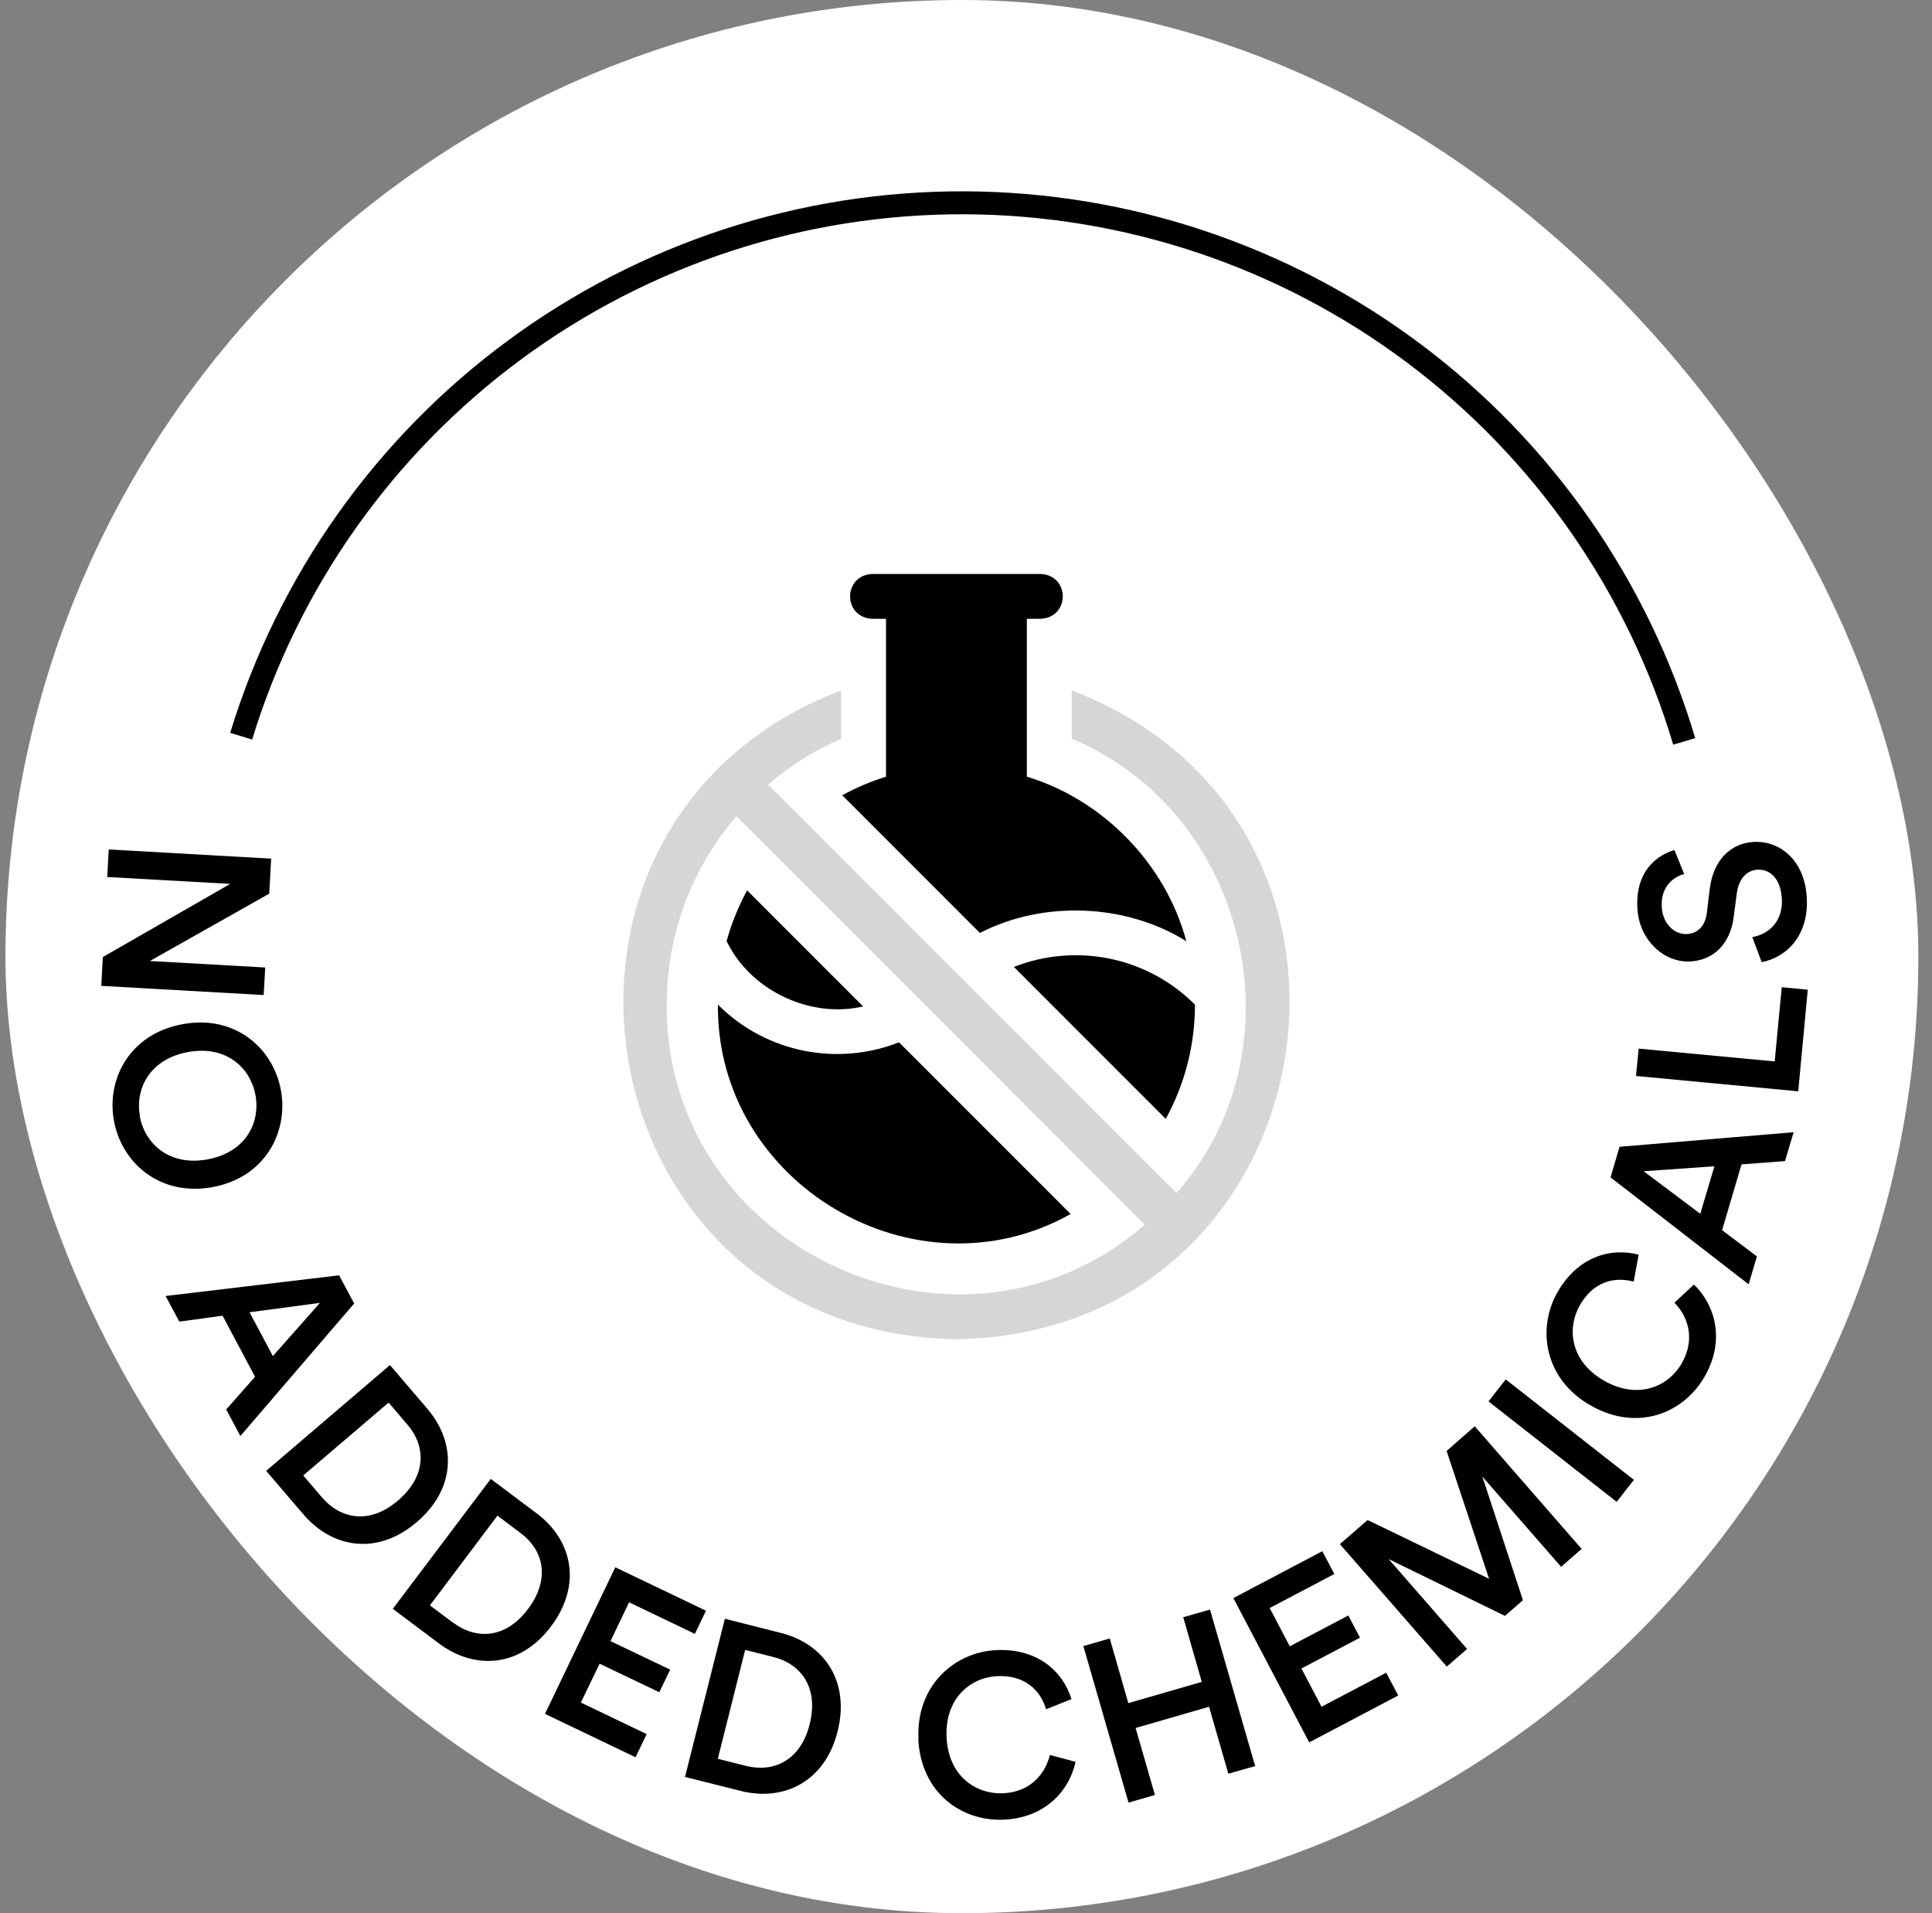 <svg width="101" height="100" viewBox="0 0 101 100" fill="none" xmlns="http://www.w3.org/2000/svg">
<rect x="0" y="0" width="101" height="100" fill="#808080" stroke="none"/>
<rect x="0.286" width="100" height="100" rx="50" fill="white"/>
<path d="M12.034 38.305C14.545 30.089 19.635 22.901 26.551 17.803C33.466 12.705 41.838 9.969 50.429 10C59.02 10.031 67.373 12.827 74.252 17.974C81.13 23.122 86.168 30.347 88.621 38.581L87.471 38.923C85.092 30.937 80.205 23.928 73.533 18.935C66.861 13.942 58.758 11.23 50.425 11.2C42.092 11.17 33.97 13.824 27.263 18.769C20.555 23.714 15.617 30.687 13.181 38.656L12.034 38.305Z" fill="black"/>
<g clip-path="url(#clip0_57_6015)">
<path d="M5.365 50.03L12.035 46.2L5.605 45.84L5.685 44.4L14.175 44.88L14.075 46.71L7.835 50.23L13.865 50.57L13.785 52.01L5.295 51.53L5.375 50.03H5.365Z" fill="black"/>
<path d="M14.686 56.99C15.086 59.19 13.846 61.55 11.106 62.05C8.356 62.55 6.356 60.78 5.956 58.58C5.556 56.38 6.796 54.03 9.556 53.53C12.296 53.03 14.286 54.79 14.686 56.99ZM7.306 58.34C7.566 59.76 8.826 60.97 10.846 60.6C12.866 60.23 13.616 58.66 13.356 57.24C13.096 55.83 11.846 54.62 9.826 54.99C7.806 55.36 7.056 56.93 7.316 58.34H7.306Z" fill="black"/>
<path d="M13.326 71.95L11.636 68.77L9.376 69.08L8.656 67.74L17.726 66.66L18.516 68.13L12.566 75.06L11.826 73.67L13.336 71.96L13.326 71.95ZM13.046 68.59L14.266 70.88L16.726 68.1L13.046 68.59Z" fill="black"/>
<path d="M13.915 76.88L20.386 71.35L22.346 73.64C23.846 75.4 23.866 77.79 21.785 79.56C19.715 81.33 17.366 80.91 15.866 79.16L13.915 76.88ZM16.835 78.27C17.796 79.39 19.316 79.71 20.805 78.43C22.316 77.14 22.265 75.59 21.305 74.47L20.316 73.31L15.855 77.12L16.835 78.27Z" fill="black"/>
<path d="M20.536 84.09L25.656 77.3L28.066 79.11C29.916 80.5 30.446 82.83 28.806 85.01C27.166 87.19 24.786 87.28 22.946 85.9L20.546 84.1L20.536 84.09ZM23.686 84.81C24.866 85.7 26.416 85.68 27.596 84.11C28.796 82.52 28.406 81.02 27.226 80.14L26.006 79.22L22.476 83.91L23.686 84.82V84.81Z" fill="black"/>
<path d="M28.486 89.59L32.166 81.92L36.906 84.19L36.326 85.4L32.886 83.75L31.916 85.78L35.036 87.27L34.466 88.45L31.346 86.96L30.366 88.99L33.806 90.64L33.226 91.85L28.486 89.58V89.59Z" fill="black"/>
<path d="M35.815 92.86L37.895 84.61L40.815 85.35C43.065 85.91 44.455 87.85 43.785 90.51C43.115 93.15 40.955 94.17 38.725 93.61L35.815 92.88V92.86ZM38.995 92.3C40.425 92.66 41.845 92.04 42.325 90.13C42.815 88.2 41.865 86.97 40.435 86.61L38.955 86.24L37.525 91.93L38.995 92.3Z" fill="black"/>
<path d="M48.016 90.91C47.876 88.14 49.856 86.37 52.056 86.25C54.216 86.14 55.556 87.34 56.016 88.81L54.686 89.34C54.386 88.32 53.546 87.54 52.126 87.61C50.726 87.68 49.376 88.78 49.486 90.83C49.586 92.82 51.006 93.8 52.456 93.73C53.886 93.66 54.646 92.7 54.886 91.73L56.226 92.09C55.916 93.55 54.696 94.99 52.526 95.11C50.236 95.23 48.146 93.68 48.006 90.91H48.016Z" fill="black"/>
<path d="M64.216 92.71L63.206 89.21L59.366 90.32L60.376 93.82L58.996 94.22L56.636 86.04L58.016 85.64L58.986 89.02L62.826 87.91L61.856 84.53L63.256 84.13L65.616 92.31L64.216 92.71Z" fill="black"/>
<path d="M68.436 91.06L64.476 83.53L69.126 81.08L69.756 82.27L66.376 84.05L67.426 86.05L70.486 84.44L71.096 85.6L68.036 87.21L69.086 89.21L72.466 87.43L73.096 88.62L68.446 91.07L68.436 91.06Z" fill="black"/>
<path d="M81.615 81.9L77.495 77.18L79.615 83.64L78.675 84.46L72.595 81.49L76.695 86.19L75.635 87.11L70.045 80.71L71.495 79.45L77.845 82.52L75.625 75.84L77.095 74.55L82.685 80.96L81.605 81.9H81.615Z" fill="black"/>
<path d="M84.515 78.5L77.815 73.25L78.715 72.1L85.415 77.35L84.515 78.5Z" fill="black"/>
<path d="M83.205 73.49C80.775 72.15 80.325 69.52 81.395 67.59C82.445 65.7 84.175 65.19 85.665 65.58L85.405 66.99C84.375 66.71 83.275 67 82.575 68.25C81.895 69.48 82.105 71.2 83.915 72.2C85.655 73.16 87.245 72.48 87.945 71.21C88.635 69.96 88.235 68.8 87.535 68.09L88.555 67.14C89.625 68.17 90.205 69.98 89.155 71.88C88.045 73.88 85.625 74.84 83.205 73.49Z" fill="black"/>
<path d="M91.046 60.85L90.026 64.3L91.846 65.67L91.416 67.13L84.196 61.54L84.666 59.94L93.766 59.18L93.316 60.69L91.036 60.86L91.046 60.85ZM88.886 63.44L89.626 60.96L85.926 61.22L88.896 63.45L88.886 63.44Z" fill="black"/>
<path d="M93.996 57.04L85.526 56.24L85.666 54.81L92.776 55.48L93.146 51.6L94.506 51.73L94.006 57.05L93.996 57.04Z" fill="black"/>
<path d="M88.046 45.69C87.526 45.81 86.786 46.32 86.876 47.46C86.946 48.32 87.566 48.87 88.216 48.82C88.756 48.78 89.136 48.41 89.226 47.74L89.376 46.5C89.556 44.98 90.436 44.1 91.636 44.01C92.956 43.91 94.296 44.87 94.446 46.81C94.616 48.96 93.306 50.07 92.096 50.29L91.606 48.98C92.486 48.83 93.246 48.13 93.146 46.91C93.066 45.89 92.506 45.41 91.856 45.46C91.306 45.5 90.896 45.94 90.796 46.69L90.636 47.91C90.476 49.22 89.696 50.15 88.426 50.25C87.006 50.36 85.726 49.15 85.606 47.57C85.446 45.57 86.606 44.7 87.536 44.43L88.046 45.69Z" fill="black"/>
</g>
<path d="M56.026 36.087V38.612C65.218 42.444 68.171 54.784 61.506 62.359L40.152 41.005C41.3 40.021 42.588 39.215 43.974 38.612V36.087C25.909 42.985 30.392 69.661 50 70C69.612 69.66 74.089 42.982 56.026 36.087ZM34.854 52.51C34.854 48.75 36.225 45.31 38.495 42.662L59.849 64.016C50.223 72.378 34.793 65.4 34.854 52.51Z" fill="#D6D6D6"/>
<path d="M53.002 50.54L60.943 58.482C61.916 56.707 62.469 54.672 62.469 52.511C59.91 49.951 56.168 49.295 53.002 50.54ZM46.999 54.48C43.832 55.726 40.091 55.07 37.531 52.51C37.44 61.878 47.85 68.015 55.972 63.454L46.999 54.48ZM45.122 52.604L39.057 46.539C38.6 47.378 38.24 48.267 37.985 49.188C39.244 51.809 42.408 53.246 45.122 52.604ZM44.03 41.568L51.227 48.765C54.538 47.055 58.858 47.223 62.017 49.195C60.944 45.162 57.668 41.799 53.682 40.596V32.344H54.393C55.948 32.282 55.947 30.061 54.393 30H45.607C44.052 30.062 44.053 32.282 45.607 32.344H46.318V40.596C45.524 40.842 44.758 41.17 44.03 41.568Z" fill="black"/>
<defs>
<clipPath id="clip0_57_6015">
<rect width="89.21" height="51.12" fill="white" transform="translate(5.286 44)"/>
</clipPath>
</defs>
</svg>
